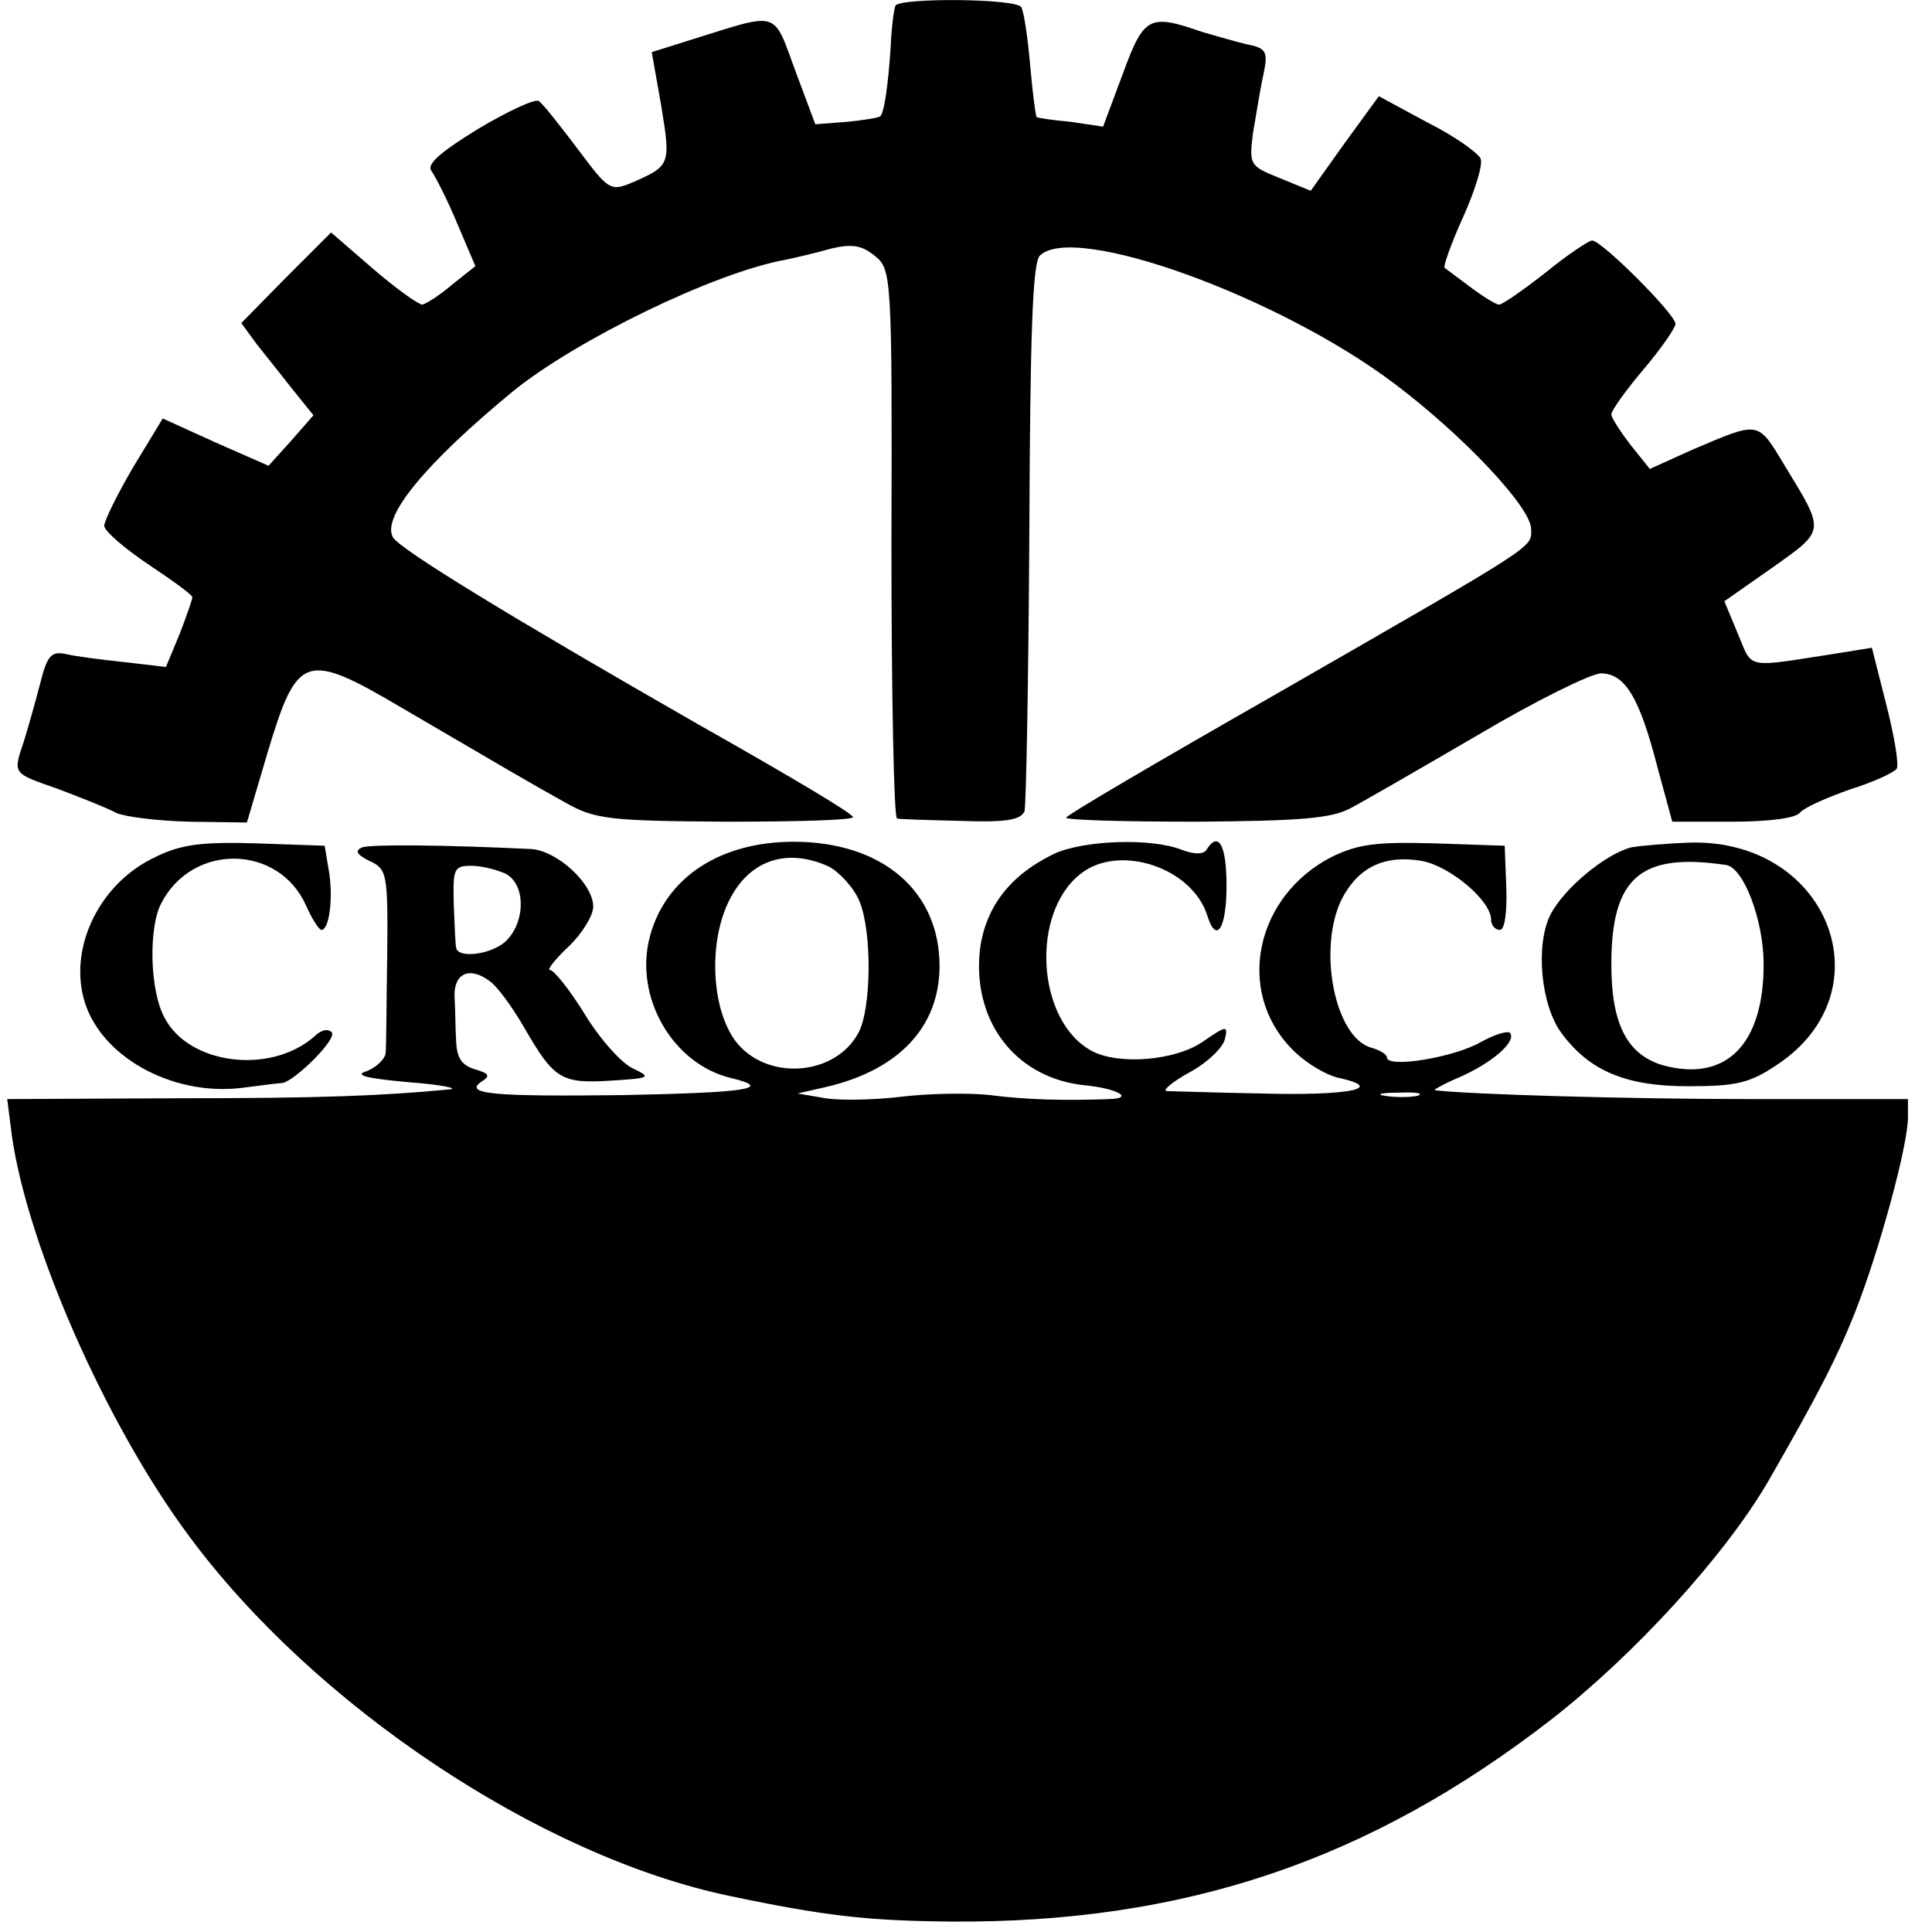 <?xml version="1.0" standalone="no"?>
<!DOCTYPE svg PUBLIC "-//W3C//DTD SVG 20010904//EN"
 "http://www.w3.org/TR/2001/REC-SVG-20010904/DTD/svg10.dtd">
<svg version="1.0" xmlns="http://www.w3.org/2000/svg"
 width="241pt" height="241pt" viewBox="0 0 241 241"
 preserveAspectRatio="xMidYMid meet">
<g transform="translate(0,241) scale(0.1,-0.1)"
fill="#000000" stroke="none">
<path d="M1117 2403 c-2 -5 -5 -28 -6 -52 -3 -46 -8 -82 -13 -86 -2 -2 -21 -5
-42 -7 l-39 -3 -25 67 c-28 76 -19 73 -128 39 l-51 -16 12 -68 c12 -73 11 -74
-37 -95 -27 -11 -29 -9 -68 43 -22 29 -43 56 -48 59 -5 3 -39 -13 -76 -35 -47
-29 -64 -44 -58 -52 5 -7 20 -36 32 -65 l23 -54 -29 -23 c-16 -14 -33 -24 -37
-25 -5 0 -33 20 -62 45 l-52 45 -56 -56 -56 -57 19 -26 c11 -14 32 -40 46 -58
l25 -31 -28 -32 -28 -31 -66 29 -66 30 -37 -61 c-20 -34 -36 -67 -36 -73 0 -6
25 -28 55 -48 30 -20 55 -38 55 -41 0 -2 -7 -23 -16 -46 l-17 -41 -51 6 c-28
3 -61 7 -73 10 -19 4 -24 -1 -33 -37 -6 -23 -15 -55 -20 -71 -14 -42 -15 -40
42 -60 29 -11 62 -24 73 -30 11 -5 52 -10 91 -11 l72 -1 26 88 c37 123 47 126
169 54 130 -76 157 -92 202 -117 37 -21 54 -23 202 -24 89 0 160 2 157 6 -4 6
-65 43 -194 116 -227 130 -372 218 -380 233 -14 26 42 93 150 182 79 64 251
148 340 164 14 3 40 9 57 14 26 6 38 4 54 -9 21 -17 22 -22 21 -359 0 -188 3
-343 7 -343 3 -1 39 -2 80 -3 55 -2 74 1 79 12 2 8 5 164 6 348 1 245 4 336
13 345 42 42 299 -51 443 -160 85 -64 170 -154 170 -181 0 -24 12 -16 -322
-208 -142 -81 -258 -149 -258 -152 0 -3 73 -5 163 -5 129 1 168 4 192 17 17 9
88 50 160 92 71 42 140 76 152 76 30 0 48 -30 70 -115 l19 -70 74 0 c44 0 79
4 85 11 6 7 34 19 62 29 29 9 55 21 59 26 3 5 -3 41 -13 80 l-18 71 -37 -6
c-123 -19 -111 -22 -130 23 l-17 41 60 42 c66 47 66 44 16 126 -35 58 -31 57
-116 21 l-53 -24 -24 30 c-13 17 -24 34 -24 38 0 5 18 30 40 56 22 26 40 52
40 57 0 12 -92 104 -104 104 -4 0 -31 -18 -58 -40 -28 -22 -54 -40 -58 -40 -4
0 -20 10 -36 22 -16 12 -31 23 -32 24 -2 1 8 30 23 63 15 33 25 66 22 73 -3 7
-32 28 -66 45 l-61 33 -43 -59 -42 -59 -39 16 c-37 15 -38 16 -33 56 4 23 9
55 13 73 6 29 4 33 -22 38 -16 4 -40 11 -54 15 -66 23 -73 20 -99 -51 l-25
-67 -40 6 c-23 2 -42 5 -43 6 -1 1 -5 30 -8 65 -3 35 -8 67 -11 72 -6 11 -151
12 -157 2z"/>
<path d="M194 1341 c-67 -31 -107 -108 -90 -175 18 -72 109 -124 198 -113 23
3 46 6 50 6 15 2 68 54 62 63 -4 5 -13 4 -22 -5 -55 -48 -157 -35 -187 24 -18
33 -20 111 -4 142 39 76 147 74 181 -3 7 -16 16 -30 19 -30 10 0 15 42 9 75
l-5 30 -85 3 c-67 2 -94 -1 -126 -17z"/>
<path d="M452 1353 c-10 -4 -7 -9 9 -17 22 -10 23 -16 22 -119 -1 -59 -1 -113
-2 -121 -1 -7 -11 -17 -23 -22 -17 -5 -3 -9 52 -14 41 -3 64 -8 50 -9 -85 -8
-158 -11 -343 -11 l-208 -1 6 -47 c20 -137 117 -358 220 -497 157 -213 440
-401 675 -450 119 -25 172 -31 276 -32 291 -2 522 76 749 252 105 82 216 204
270 296 61 106 86 154 109 212 30 76 66 208 66 243 l0 23 -197 0 c-156 0 -352
6 -393 11 -3 0 11 8 30 16 41 18 71 44 64 55 -2 4 -19 -1 -37 -11 -33 -19
-117 -33 -117 -19 0 4 -9 9 -19 12 -46 12 -68 124 -37 186 21 40 54 55 100 47
36 -7 86 -50 86 -73 0 -7 5 -13 11 -13 6 0 9 21 8 53 l-2 52 -88 3 c-73 2 -95
-1 -128 -17 -95 -49 -120 -167 -50 -239 16 -17 44 -34 61 -37 57 -13 9 -22
-100 -19 -59 1 -111 3 -117 3 -5 1 8 12 30 24 22 12 41 31 43 41 4 17 2 17
-27 -3 -34 -24 -105 -30 -139 -12 -69 37 -77 172 -14 221 48 38 139 8 158 -52
11 -36 24 -17 24 37 0 51 -10 69 -25 45 -4 -6 -15 -6 -31 0 -38 15 -122 12
-159 -5 -56 -27 -87 -68 -93 -123 -8 -89 47 -158 133 -166 39 -4 60 -16 29
-17 -54 -2 -104 -1 -149 5 -27 3 -77 2 -110 -2 -33 -4 -76 -5 -95 -2 l-35 6
35 8 c91 21 142 75 142 151 0 94 -72 155 -182 155 -91 0 -159 -44 -179 -117
-21 -76 28 -161 102 -178 53 -13 17 -18 -135 -21 -161 -2 -201 1 -177 17 11 7
9 10 -8 15 -17 5 -23 14 -24 35 -1 16 -1 41 -2 56 -1 29 19 38 44 19 9 -6 28
-32 43 -58 37 -64 46 -70 108 -66 49 3 51 4 28 15 -14 6 -41 36 -60 67 -19 31
-39 56 -44 56 -4 0 6 13 23 29 17 16 31 39 31 50 0 29 -46 71 -79 72 -104 5
-198 6 -209 2z m582 -24 c13 -7 31 -26 38 -43 16 -38 15 -134 -1 -164 -29 -55
-116 -61 -154 -10 -27 37 -33 109 -13 162 23 60 73 81 130 55z m-403 -9 c24
-13 25 -57 2 -82 -16 -18 -62 -25 -64 -10 -1 4 -2 28 -3 55 -1 43 0 47 22 47
13 0 32 -5 43 -10z m1137 -277 c-10 -2 -28 -2 -40 0 -13 2 -5 4 17 4 22 1 32
-1 23 -4z"/>
<path d="M2035 1353 c-32 -8 -84 -51 -101 -84 -19 -38 -12 -113 14 -148 35
-47 80 -66 158 -66 60 0 77 4 111 27 137 91 65 280 -107 277 -30 -1 -64 -4
-75 -6z m118 -22 c22 -3 47 -69 47 -124 0 -100 -47 -147 -125 -126 -45 13 -65
51 -65 126 0 108 36 140 143 124z"/>
</g>
</svg>
